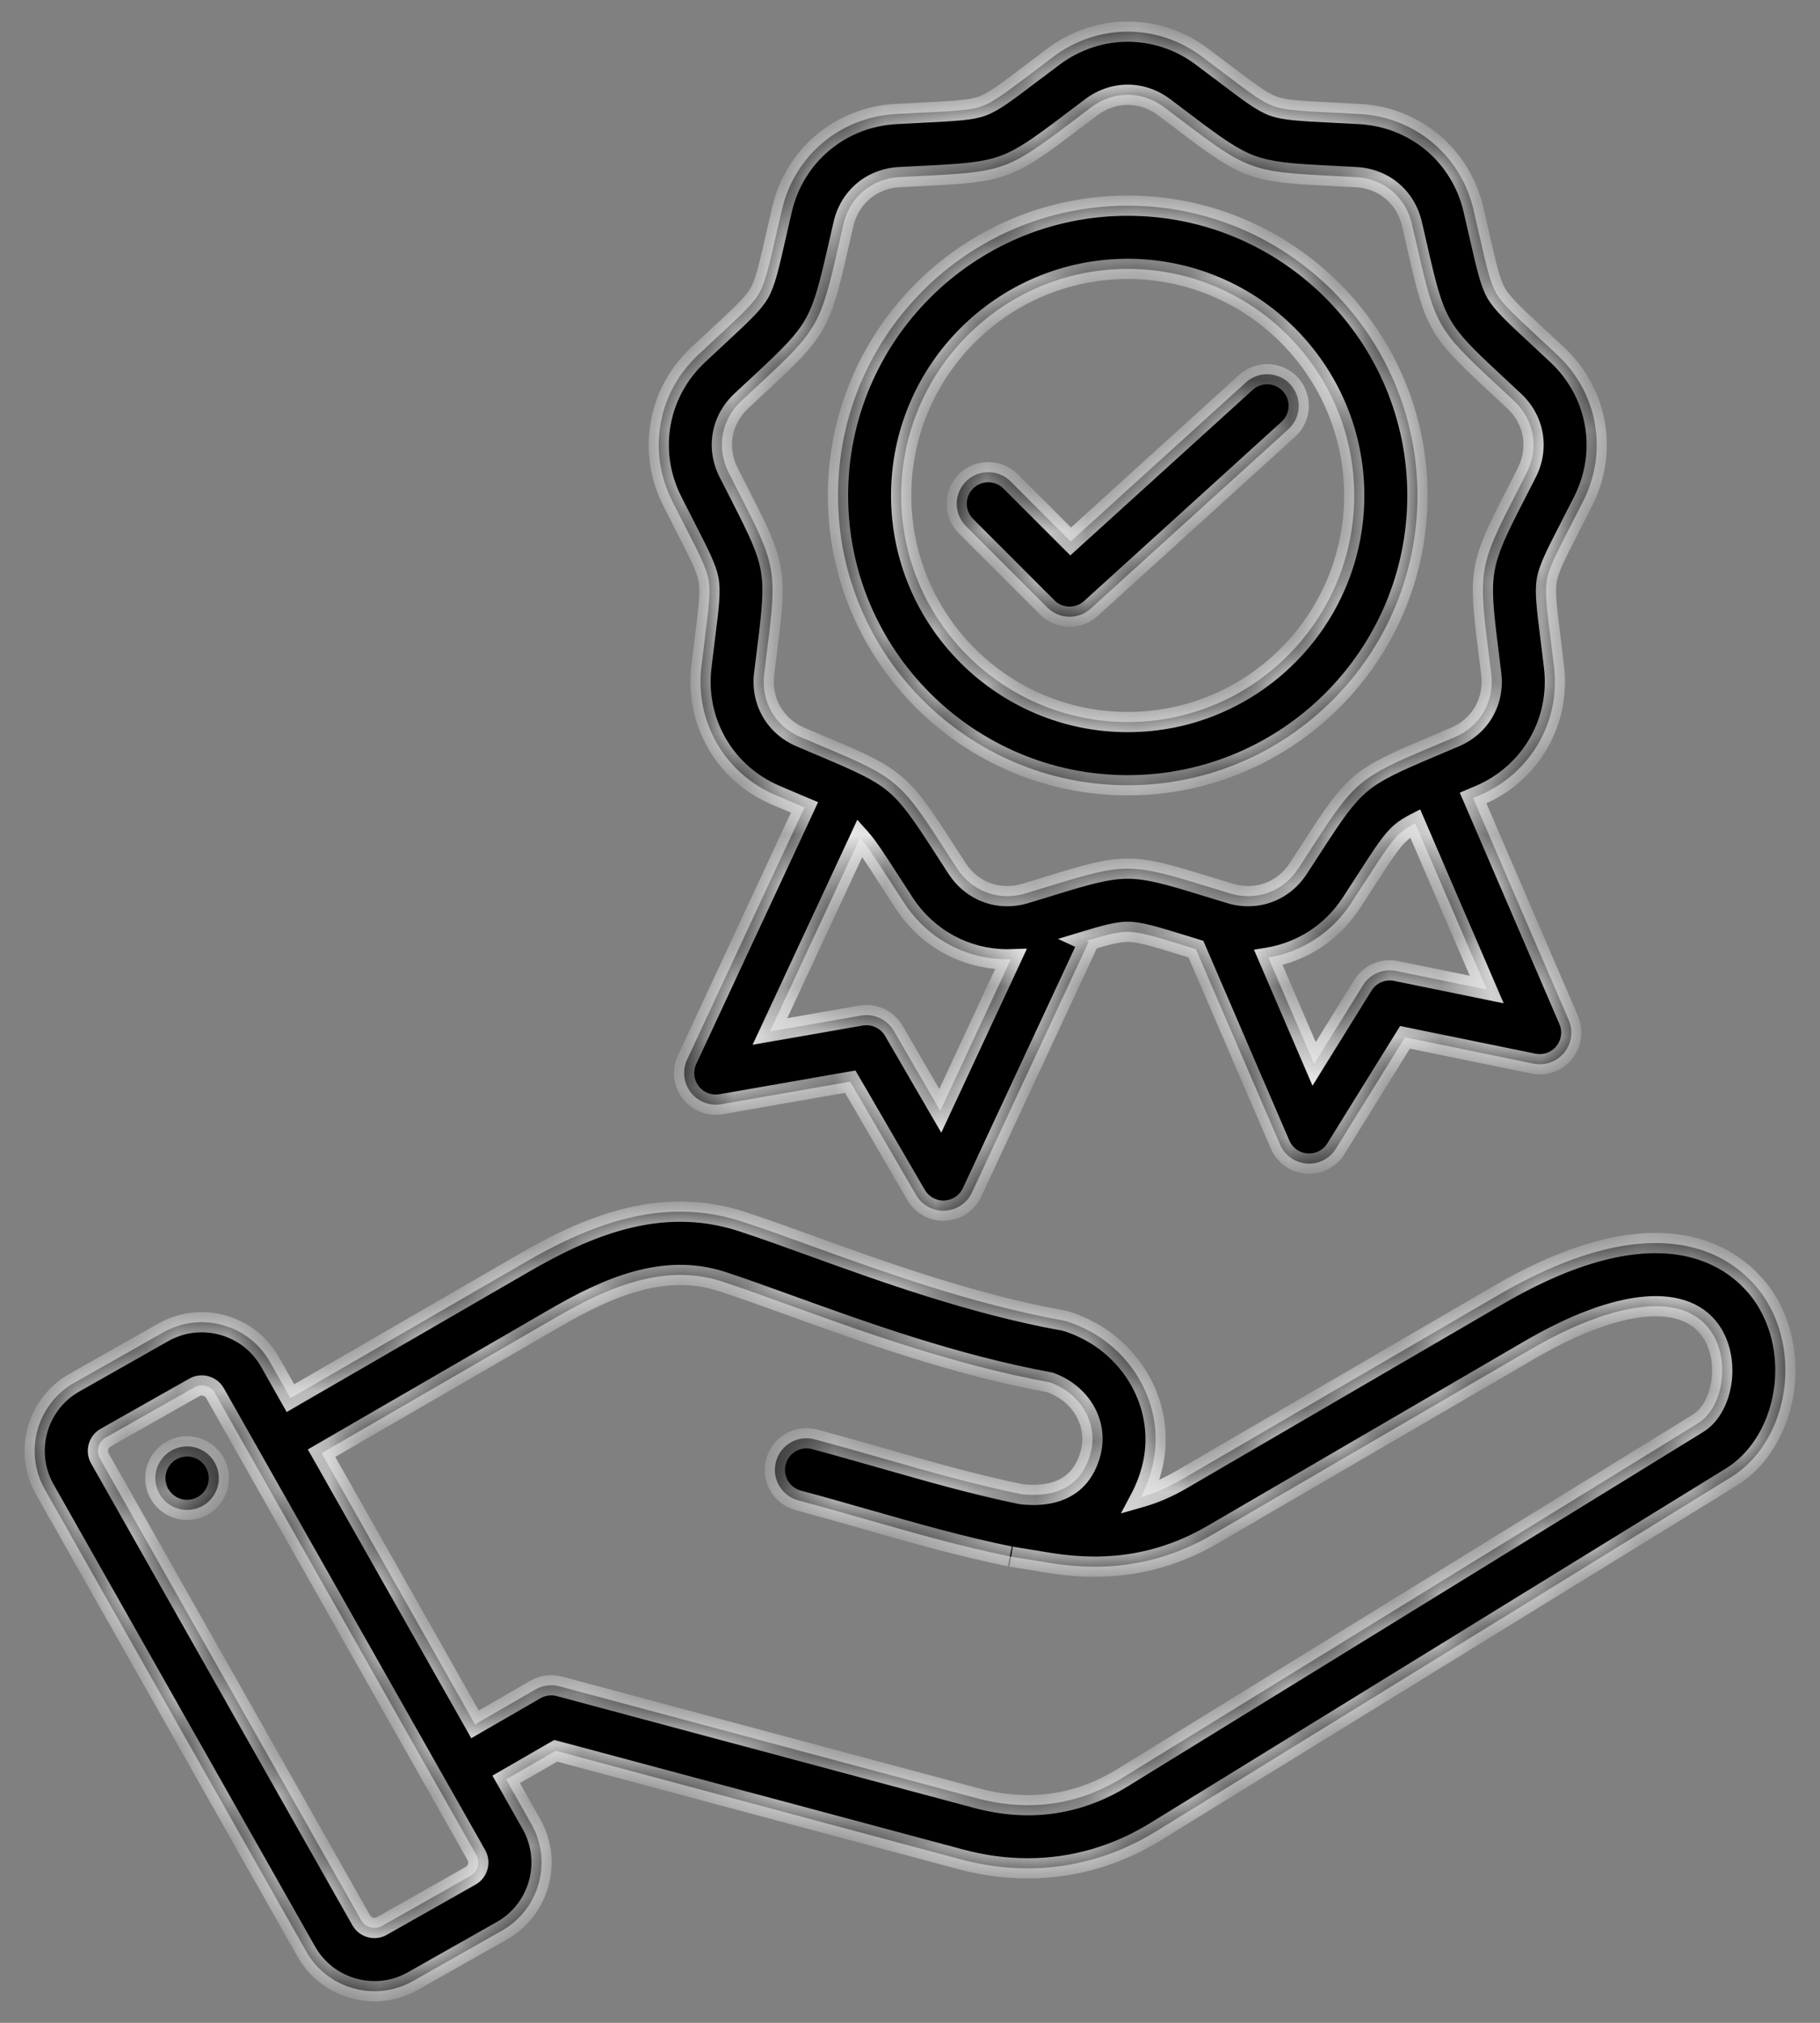 <?xml version="1.0" encoding="UTF-8"?>
<svg xmlns="http://www.w3.org/2000/svg" width="36" height="40" viewBox="0 0 36 40" fill="none"><rect x="0" y="0" width="36" height="40" fill="#808080" stroke="none"/><mask id="path-1-inside-1_2698_2067" fill="white"><path d="M34.953 25.741C34.617 25.179 33.239 23.51 29.628 25.613L23.359 29.264C23.101 29.415 22.838 29.528 22.567 29.605C22.655 29.439 22.727 29.257 22.779 29.06C23.109 27.828 22.378 26.543 21.115 26.134C21.089 26.125 21.061 26.118 21.034 26.113C19.238 25.789 17.462 25.147 16.035 24.632C15.538 24.452 15.069 24.282 14.669 24.153C13.039 23.624 11.57 24.275 10.35 24.982L5.745 27.648L5.34 26.931C5.136 26.572 4.805 26.313 4.405 26.203C4.007 26.092 3.589 26.143 3.23 26.346L1.471 27.342C0.728 27.762 0.466 28.709 0.886 29.451L6.058 38.589C6.261 38.948 6.593 39.207 6.992 39.318C7.13 39.356 7.27 39.375 7.409 39.375C7.673 39.375 7.933 39.307 8.168 39.174L9.927 38.178C10.67 37.758 10.932 36.812 10.511 36.069L10.012 35.186L10.991 34.62L18.994 36.765C19.443 36.885 19.89 36.945 20.329 36.945C21.218 36.945 22.077 36.7 22.862 36.217L34.24 29.211C35.307 28.553 35.647 26.899 34.953 25.741ZM9.311 37.091L7.552 38.086C7.459 38.139 7.37 38.125 7.326 38.113C7.281 38.101 7.198 38.066 7.146 37.974L1.974 28.836C1.894 28.695 1.946 28.509 2.086 28.43L3.845 27.434C3.897 27.405 3.947 27.396 3.989 27.396C4.023 27.396 4.052 27.402 4.072 27.407C4.117 27.42 4.199 27.454 4.252 27.547L9.423 36.684C9.503 36.825 9.451 37.011 9.311 37.091ZM20 30.782L20.78 30.908C21.962 31.097 23.012 30.913 23.988 30.344L30.258 26.693C32.026 25.663 33.38 25.547 33.88 26.383C34.223 26.955 34.074 27.845 33.584 28.146L22.206 35.152C21.321 35.697 20.349 35.834 19.317 35.557L11.065 33.346C10.905 33.303 10.734 33.325 10.591 33.408L9.396 34.098L6.361 28.735L10.976 26.063C12.008 25.466 13.123 24.965 14.284 25.341C14.664 25.465 15.102 25.623 15.61 25.807C17.069 26.335 18.882 26.99 20.766 27.335C21.384 27.553 21.729 28.149 21.572 28.736C21.364 29.51 20.716 29.605 20.199 29.546C19.279 29.357 18.405 29.108 17.479 28.843C17.038 28.717 16.583 28.587 16.114 28.462C15.781 28.372 15.438 28.57 15.349 28.904C15.259 29.237 15.457 29.58 15.791 29.669C16.249 29.792 16.7 29.921 17.136 30.045C18.094 30.319 18.999 30.577 19.975 30.777M4.322 29.139C4.372 29.482 4.135 29.801 3.792 29.851C3.448 29.901 3.129 29.664 3.079 29.321C3.029 28.977 3.267 28.659 3.61 28.608C3.953 28.558 4.272 28.796 4.322 29.139ZM13.541 10.387C13.83 10.951 13.975 11.234 14.017 11.47C14.058 11.705 14.018 12.02 13.94 12.649C13.92 12.807 13.898 12.983 13.874 13.181C13.744 14.27 14.334 15.292 15.342 15.724C15.525 15.802 15.689 15.871 15.835 15.933C15.862 15.944 15.888 15.955 15.913 15.966L13.59 20.955C13.492 21.166 13.519 21.415 13.661 21.599C13.803 21.784 14.035 21.875 14.264 21.835L16.818 21.389L18.12 23.63C18.232 23.823 18.439 23.941 18.66 23.941C18.67 23.941 18.679 23.94 18.689 23.94C18.921 23.93 19.129 23.791 19.227 23.579L21.533 18.626L21.488 18.605C21.882 18.486 22.115 18.426 22.306 18.426C22.545 18.426 22.849 18.52 23.455 18.706C23.518 18.726 23.585 18.747 23.655 18.768L25.32 22.632C25.412 22.846 25.615 22.991 25.847 23.008C25.863 23.009 25.878 23.01 25.894 23.01C26.109 23.01 26.31 22.899 26.425 22.714L27.791 20.512L30.331 21.032C30.559 21.079 30.794 20.995 30.941 20.814C31.088 20.634 31.122 20.386 31.03 20.172L29.138 15.78C29.181 15.762 29.226 15.743 29.271 15.724C30.279 15.292 30.869 14.27 30.739 13.182C30.715 12.984 30.693 12.807 30.673 12.649C30.594 12.021 30.555 11.705 30.596 11.47C30.638 11.235 30.783 10.951 31.072 10.388C31.145 10.246 31.226 10.088 31.316 9.91C31.811 8.931 31.606 7.769 30.806 7.019C30.661 6.883 30.531 6.762 30.414 6.653C29.949 6.222 29.716 6.006 29.596 5.799C29.477 5.592 29.406 5.282 29.265 4.664C29.23 4.509 29.191 4.336 29.145 4.142C28.895 3.074 27.991 2.316 26.896 2.255C26.697 2.244 26.52 2.235 26.361 2.227C25.728 2.196 25.41 2.18 25.186 2.098C24.961 2.016 24.707 1.824 24.203 1.442C24.075 1.345 23.934 1.238 23.774 1.119C22.896 0.461 21.717 0.461 20.839 1.119C20.679 1.238 20.538 1.345 20.411 1.442C19.906 1.824 19.652 2.016 19.428 2.098C19.203 2.18 18.886 2.196 18.253 2.227C18.093 2.235 17.916 2.244 17.717 2.255C16.622 2.316 15.718 3.074 15.468 4.142C15.423 4.336 15.383 4.509 15.348 4.664C15.207 5.282 15.136 5.592 15.017 5.799C14.897 6.006 14.664 6.222 14.2 6.653C14.083 6.762 13.953 6.883 13.807 7.019C13.008 7.769 12.803 8.931 13.297 9.91C13.387 10.088 13.468 10.246 13.541 10.387ZM18.599 21.966L17.68 20.384C17.548 20.158 17.29 20.037 17.032 20.082L15.229 20.397L17.011 16.57C17.159 16.734 17.323 16.988 17.595 17.409C17.681 17.543 17.777 17.692 17.887 17.859C18.35 18.568 19.117 18.97 19.926 18.97C19.949 18.97 19.972 18.968 19.995 18.968L18.599 21.966ZM27.615 19.2C27.359 19.147 27.097 19.26 26.959 19.483L25.994 21.038L25.088 18.935C25.744 18.825 26.34 18.449 26.726 17.859C26.835 17.692 26.931 17.543 27.018 17.409C27.362 16.877 27.534 16.61 27.717 16.456C27.789 16.396 27.877 16.341 27.993 16.281L29.408 19.567L27.615 19.2ZM14.662 7.93C14.806 7.796 14.934 7.677 15.049 7.57C16.159 6.54 16.23 6.418 16.566 4.942C16.601 4.789 16.64 4.618 16.685 4.427C16.809 3.896 17.242 3.533 17.786 3.503C17.983 3.492 18.157 3.483 18.315 3.475C19.826 3.4 19.959 3.352 21.165 2.438C21.291 2.343 21.43 2.237 21.588 2.119C21.806 1.956 22.056 1.874 22.306 1.874C22.557 1.874 22.807 1.956 23.025 2.119C23.183 2.237 23.322 2.343 23.448 2.438C24.654 3.351 24.787 3.4 26.298 3.475C26.456 3.483 26.63 3.492 26.827 3.503C27.371 3.533 27.803 3.896 27.928 4.427C27.973 4.618 28.012 4.789 28.047 4.942C28.383 6.418 28.454 6.54 29.564 7.569C29.679 7.676 29.807 7.796 29.951 7.93C30.348 8.303 30.446 8.859 30.2 9.346C30.111 9.521 30.032 9.677 29.96 9.817C29.269 11.164 29.245 11.303 29.433 12.805C29.453 12.961 29.474 13.134 29.498 13.33C29.562 13.871 29.28 14.36 28.779 14.575C28.598 14.652 28.437 14.72 28.292 14.781C26.897 15.369 26.789 15.46 25.968 16.731C25.883 16.863 25.788 17.01 25.68 17.175C25.381 17.631 24.851 17.824 24.329 17.667C24.141 17.61 23.974 17.558 23.823 17.512C22.378 17.066 22.236 17.066 20.79 17.512C20.639 17.558 20.472 17.61 20.284 17.667C19.762 17.824 19.231 17.631 18.933 17.175C18.825 17.01 18.73 16.863 18.645 16.731C17.824 15.46 17.715 15.369 16.321 14.781C16.176 14.72 16.015 14.652 15.834 14.575C15.332 14.36 15.05 13.871 15.115 13.33C15.139 13.134 15.16 12.961 15.18 12.805C15.368 11.303 15.344 11.164 14.653 9.817C14.581 9.677 14.501 9.521 14.413 9.346C14.167 8.859 14.265 8.303 14.662 7.93ZM22.306 15.528C25.466 15.528 28.037 12.957 28.037 9.798C28.037 6.638 25.466 4.067 22.306 4.067C19.146 4.067 16.576 6.638 16.576 9.798C16.576 12.957 19.146 15.528 22.306 15.528ZM22.306 5.317C24.777 5.317 26.787 7.327 26.787 9.797C26.787 12.268 24.777 14.278 22.306 14.278C19.835 14.278 17.826 12.268 17.826 9.797C17.826 7.327 19.836 5.317 22.306 5.317ZM20.715 12.012L19.107 10.404C18.863 10.16 18.863 9.764 19.107 9.52C19.351 9.276 19.747 9.276 19.991 9.52L21.178 10.707L24.644 7.562C24.899 7.33 25.295 7.349 25.527 7.605C25.759 7.861 25.74 8.256 25.484 8.488L21.577 12.033C21.458 12.142 21.307 12.195 21.157 12.195C20.997 12.195 20.837 12.134 20.715 12.012Z"/></mask><path d="M34.953 25.741C34.617 25.179 33.239 23.51 29.628 25.613L23.359 29.264C23.101 29.415 22.838 29.528 22.567 29.605C22.655 29.439 22.727 29.257 22.779 29.06C23.109 27.828 22.378 26.543 21.115 26.134C21.089 26.125 21.061 26.118 21.034 26.113C19.238 25.789 17.462 25.147 16.035 24.632C15.538 24.452 15.069 24.282 14.669 24.153C13.039 23.624 11.57 24.275 10.35 24.982L5.745 27.648L5.34 26.931C5.136 26.572 4.805 26.313 4.405 26.203C4.007 26.092 3.589 26.143 3.23 26.346L1.471 27.342C0.728 27.762 0.466 28.709 0.886 29.451L6.058 38.589C6.261 38.948 6.593 39.207 6.992 39.318C7.13 39.356 7.27 39.375 7.409 39.375C7.673 39.375 7.933 39.307 8.168 39.174L9.927 38.178C10.67 37.758 10.932 36.812 10.511 36.069L10.012 35.186L10.991 34.62L18.994 36.765C19.443 36.885 19.89 36.945 20.329 36.945C21.218 36.945 22.077 36.7 22.862 36.217L34.24 29.211C35.307 28.553 35.647 26.899 34.953 25.741ZM9.311 37.091L7.552 38.086C7.459 38.139 7.37 38.125 7.326 38.113C7.281 38.101 7.198 38.066 7.146 37.974L1.974 28.836C1.894 28.695 1.946 28.509 2.086 28.43L3.845 27.434C3.897 27.405 3.947 27.396 3.989 27.396C4.023 27.396 4.052 27.402 4.072 27.407C4.117 27.42 4.199 27.454 4.252 27.547L9.423 36.684C9.503 36.825 9.451 37.011 9.311 37.091ZM20 30.782L20.78 30.908C21.962 31.097 23.012 30.913 23.988 30.344L30.258 26.693C32.026 25.663 33.38 25.547 33.88 26.383C34.223 26.955 34.074 27.845 33.584 28.146L22.206 35.152C21.321 35.697 20.349 35.834 19.317 35.557L11.065 33.346C10.905 33.303 10.734 33.325 10.591 33.408L9.396 34.098L6.361 28.735L10.976 26.063C12.008 25.466 13.123 24.965 14.284 25.341C14.664 25.465 15.102 25.623 15.61 25.807C17.069 26.335 18.882 26.99 20.766 27.335C21.384 27.553 21.729 28.149 21.572 28.736C21.364 29.51 20.716 29.605 20.199 29.546C19.279 29.357 18.405 29.108 17.479 28.843C17.038 28.717 16.583 28.587 16.114 28.462C15.781 28.372 15.438 28.57 15.349 28.904C15.259 29.237 15.457 29.58 15.791 29.669C16.249 29.792 16.7 29.921 17.136 30.045C18.094 30.319 18.999 30.577 19.975 30.777M4.322 29.139C4.372 29.482 4.135 29.801 3.792 29.851C3.448 29.901 3.129 29.664 3.079 29.321C3.029 28.977 3.267 28.659 3.61 28.608C3.953 28.558 4.272 28.796 4.322 29.139ZM13.541 10.387C13.83 10.951 13.975 11.234 14.017 11.47C14.058 11.705 14.018 12.02 13.94 12.649C13.92 12.807 13.898 12.983 13.874 13.181C13.744 14.27 14.334 15.292 15.342 15.724C15.525 15.802 15.689 15.871 15.835 15.933C15.862 15.944 15.888 15.955 15.913 15.966L13.59 20.955C13.492 21.166 13.519 21.415 13.661 21.599C13.803 21.784 14.035 21.875 14.264 21.835L16.818 21.389L18.12 23.63C18.232 23.823 18.439 23.941 18.66 23.941C18.67 23.941 18.679 23.94 18.689 23.94C18.921 23.93 19.129 23.791 19.227 23.579L21.533 18.626L21.488 18.605C21.882 18.486 22.115 18.426 22.306 18.426C22.545 18.426 22.849 18.52 23.455 18.706C23.518 18.726 23.585 18.747 23.655 18.768L25.32 22.632C25.412 22.846 25.615 22.991 25.847 23.008C25.863 23.009 25.878 23.01 25.894 23.01C26.109 23.01 26.31 22.899 26.425 22.714L27.791 20.512L30.331 21.032C30.559 21.079 30.794 20.995 30.941 20.814C31.088 20.634 31.122 20.386 31.03 20.172L29.138 15.78C29.181 15.762 29.226 15.743 29.271 15.724C30.279 15.292 30.869 14.27 30.739 13.182C30.715 12.984 30.693 12.807 30.673 12.649C30.594 12.021 30.555 11.705 30.596 11.47C30.638 11.235 30.783 10.951 31.072 10.388C31.145 10.246 31.226 10.088 31.316 9.91C31.811 8.931 31.606 7.769 30.806 7.019C30.661 6.883 30.531 6.762 30.414 6.653C29.949 6.222 29.716 6.006 29.596 5.799C29.477 5.592 29.406 5.282 29.265 4.664C29.23 4.509 29.191 4.336 29.145 4.142C28.895 3.074 27.991 2.316 26.896 2.255C26.697 2.244 26.52 2.235 26.361 2.227C25.728 2.196 25.41 2.18 25.186 2.098C24.961 2.016 24.707 1.824 24.203 1.442C24.075 1.345 23.934 1.238 23.774 1.119C22.896 0.461 21.717 0.461 20.839 1.119C20.679 1.238 20.538 1.345 20.411 1.442C19.906 1.824 19.652 2.016 19.428 2.098C19.203 2.18 18.886 2.196 18.253 2.227C18.093 2.235 17.916 2.244 17.717 2.255C16.622 2.316 15.718 3.074 15.468 4.142C15.423 4.336 15.383 4.509 15.348 4.664C15.207 5.282 15.136 5.592 15.017 5.799C14.897 6.006 14.664 6.222 14.2 6.653C14.083 6.762 13.953 6.883 13.807 7.019C13.008 7.769 12.803 8.931 13.297 9.91C13.387 10.088 13.468 10.246 13.541 10.387ZM18.599 21.966L17.68 20.384C17.548 20.158 17.29 20.037 17.032 20.082L15.229 20.397L17.011 16.57C17.159 16.734 17.323 16.988 17.595 17.409C17.681 17.543 17.777 17.692 17.887 17.859C18.35 18.568 19.117 18.97 19.926 18.97C19.949 18.97 19.972 18.968 19.995 18.968L18.599 21.966ZM27.615 19.2C27.359 19.147 27.097 19.26 26.959 19.483L25.994 21.038L25.088 18.935C25.744 18.825 26.34 18.449 26.726 17.859C26.835 17.692 26.931 17.543 27.018 17.409C27.362 16.877 27.534 16.61 27.717 16.456C27.789 16.396 27.877 16.341 27.993 16.281L29.408 19.567L27.615 19.2ZM14.662 7.93C14.806 7.796 14.934 7.677 15.049 7.57C16.159 6.54 16.23 6.418 16.566 4.942C16.601 4.789 16.64 4.618 16.685 4.427C16.809 3.896 17.242 3.533 17.786 3.503C17.983 3.492 18.157 3.483 18.315 3.475C19.826 3.4 19.959 3.352 21.165 2.438C21.291 2.343 21.43 2.237 21.588 2.119C21.806 1.956 22.056 1.874 22.306 1.874C22.557 1.874 22.807 1.956 23.025 2.119C23.183 2.237 23.322 2.343 23.448 2.438C24.654 3.351 24.787 3.4 26.298 3.475C26.456 3.483 26.63 3.492 26.827 3.503C27.371 3.533 27.803 3.896 27.928 4.427C27.973 4.618 28.012 4.789 28.047 4.942C28.383 6.418 28.454 6.54 29.564 7.569C29.679 7.676 29.807 7.796 29.951 7.93C30.348 8.303 30.446 8.859 30.2 9.346C30.111 9.521 30.032 9.677 29.96 9.817C29.269 11.164 29.245 11.303 29.433 12.805C29.453 12.961 29.474 13.134 29.498 13.33C29.562 13.871 29.28 14.36 28.779 14.575C28.598 14.652 28.437 14.72 28.292 14.781C26.897 15.369 26.789 15.46 25.968 16.731C25.883 16.863 25.788 17.01 25.68 17.175C25.381 17.631 24.851 17.824 24.329 17.667C24.141 17.61 23.974 17.558 23.823 17.512C22.378 17.066 22.236 17.066 20.79 17.512C20.639 17.558 20.472 17.61 20.284 17.667C19.762 17.824 19.231 17.631 18.933 17.175C18.825 17.01 18.73 16.863 18.645 16.731C17.824 15.46 17.715 15.369 16.321 14.781C16.176 14.72 16.015 14.652 15.834 14.575C15.332 14.36 15.05 13.871 15.115 13.33C15.139 13.134 15.16 12.961 15.18 12.805C15.368 11.303 15.344 11.164 14.653 9.817C14.581 9.677 14.501 9.521 14.413 9.346C14.167 8.859 14.265 8.303 14.662 7.93ZM22.306 15.528C25.466 15.528 28.037 12.957 28.037 9.798C28.037 6.638 25.466 4.067 22.306 4.067C19.146 4.067 16.576 6.638 16.576 9.798C16.576 12.957 19.146 15.528 22.306 15.528ZM22.306 5.317C24.777 5.317 26.787 7.327 26.787 9.797C26.787 12.268 24.777 14.278 22.306 14.278C19.835 14.278 17.826 12.268 17.826 9.797C17.826 7.327 19.836 5.317 22.306 5.317ZM20.715 12.012L19.107 10.404C18.863 10.16 18.863 9.764 19.107 9.52C19.351 9.276 19.747 9.276 19.991 9.52L21.178 10.707L24.644 7.562C24.899 7.33 25.295 7.349 25.527 7.605C25.759 7.861 25.74 8.256 25.484 8.488L21.577 12.033C21.458 12.142 21.307 12.195 21.157 12.195C20.997 12.195 20.837 12.134 20.715 12.012Z" fill="black"/><path d="M34.953 25.741L34.781 25.843L34.781 25.843L34.953 25.741ZM29.628 25.613L29.528 25.44L29.528 25.44L29.628 25.613ZM23.359 29.264L23.46 29.437L23.46 29.437L23.359 29.264ZM22.567 29.605L22.391 29.512L22.172 29.926L22.622 29.798L22.567 29.605ZM22.779 29.06L22.586 29.008L22.586 29.008L22.779 29.06ZM21.115 26.134L21.054 26.324L21.054 26.324L21.115 26.134ZM21.034 26.113L20.998 26.31L20.998 26.31L21.034 26.113ZM16.035 24.632L15.967 24.82L15.967 24.82L16.035 24.632ZM14.669 24.153L14.607 24.343L14.607 24.343L14.669 24.153ZM10.35 24.982L10.45 25.155L10.45 25.155L10.35 24.982ZM5.745 27.648L5.571 27.746L5.671 27.922L5.845 27.821L5.745 27.648ZM5.34 26.931L5.514 26.832L5.514 26.832L5.34 26.931ZM4.405 26.203L4.352 26.395L4.352 26.395L4.405 26.203ZM3.23 26.346L3.131 26.172L3.131 26.172L3.23 26.346ZM1.471 27.342L1.372 27.168L1.372 27.168L1.471 27.342ZM0.886 29.451L0.712 29.55L0.712 29.55L0.886 29.451ZM6.058 38.589L5.884 38.688L5.884 38.688L6.058 38.589ZM6.992 39.318L7.045 39.125L7.045 39.125L6.992 39.318ZM8.168 39.174L8.266 39.348L8.266 39.348L8.168 39.174ZM9.927 38.178L10.025 38.353L10.025 38.353L9.927 38.178ZM10.511 36.069L10.337 36.167L10.337 36.167L10.511 36.069ZM10.012 35.186L9.912 35.013L9.74 35.112L9.838 35.284L10.012 35.186ZM10.991 34.62L11.043 34.427L10.963 34.406L10.892 34.447L10.991 34.62ZM18.994 36.765L19.046 36.571L19.046 36.571L18.994 36.765ZM20.329 36.945L20.329 36.745L20.329 36.745L20.329 36.945ZM22.862 36.217L22.967 36.387L22.967 36.387L22.862 36.217ZM34.24 29.211L34.345 29.381L34.345 29.381L34.24 29.211ZM9.311 37.091L9.212 36.917L9.212 36.917L9.311 37.091ZM7.552 38.086L7.453 37.912L7.453 37.912L7.552 38.086ZM7.326 38.113L7.272 38.306L7.273 38.306L7.326 38.113ZM7.146 37.974L7.32 37.875L7.32 37.875L7.146 37.974ZM1.974 28.836L2.148 28.737L2.148 28.737L1.974 28.836ZM2.086 28.43L2.185 28.604L2.185 28.604L2.086 28.43ZM3.845 27.434L3.944 27.608L3.944 27.608L3.845 27.434ZM4.072 27.407L4.018 27.6L4.018 27.6L4.072 27.407ZM4.252 27.547L4.426 27.448L4.426 27.448L4.252 27.547ZM9.423 36.684L9.598 36.586L9.598 36.586L9.423 36.684ZM20.78 30.908L20.748 31.106L20.748 31.106L20.78 30.908ZM23.988 30.344L24.089 30.517L24.089 30.517L23.988 30.344ZM30.258 26.693L30.358 26.866L30.358 26.866L30.258 26.693ZM33.88 26.383L34.052 26.28L34.052 26.28L33.88 26.383ZM33.584 28.146L33.479 27.976L33.479 27.976L33.584 28.146ZM22.206 35.152L22.311 35.322L22.311 35.322L22.206 35.152ZM19.317 35.557L19.369 35.364L19.369 35.364L19.317 35.557ZM11.065 33.346L11.117 33.153L11.116 33.153L11.065 33.346ZM10.591 33.408L10.491 33.235L10.491 33.235L10.591 33.408ZM9.396 34.098L9.222 34.196L9.321 34.372L9.496 34.271L9.396 34.098ZM6.361 28.735L6.261 28.562L6.089 28.662L6.187 28.834L6.361 28.735ZM10.976 26.063L10.876 25.89L10.876 25.89L10.976 26.063ZM14.284 25.341L14.222 25.532L14.222 25.532L14.284 25.341ZM15.61 25.807L15.678 25.619L15.678 25.619L15.61 25.807ZM20.766 27.335L20.833 27.146L20.818 27.141L20.802 27.138L20.766 27.335ZM21.572 28.736L21.378 28.685L21.378 28.685L21.572 28.736ZM20.199 29.546L20.158 29.742L20.167 29.744L20.176 29.745L20.199 29.546ZM17.479 28.843L17.534 28.651L17.534 28.651L17.479 28.843ZM16.114 28.462L16.166 28.268L16.166 28.268L16.114 28.462ZM15.349 28.904L15.156 28.852L15.156 28.852L15.349 28.904ZM15.791 29.669L15.739 29.862L15.739 29.862L15.791 29.669ZM17.136 30.045L17.191 29.853L17.191 29.853L17.136 30.045ZM3.792 29.851L3.763 29.653L3.763 29.653L3.792 29.851ZM3.079 29.321L3.277 29.292L3.277 29.292L3.079 29.321ZM3.61 28.608L3.639 28.806L3.639 28.806L3.61 28.608ZM13.541 10.387L13.719 10.296L13.719 10.296L13.541 10.387ZM14.017 11.47L13.82 11.504L13.82 11.504L14.017 11.47ZM13.94 12.649L14.138 12.674L14.138 12.674L13.94 12.649ZM13.874 13.181L13.675 13.158L13.675 13.158L13.874 13.181ZM15.342 15.724L15.421 15.54L15.421 15.54L15.342 15.724ZM15.835 15.933L15.758 16.117L15.758 16.117L15.835 15.933ZM15.913 15.966L16.095 16.05L16.182 15.862L15.991 15.782L15.913 15.966ZM13.59 20.955L13.409 20.871L13.409 20.871L13.59 20.955ZM13.661 21.599L13.502 21.721L13.502 21.721L13.661 21.599ZM14.264 21.835L14.23 21.638L14.23 21.638L14.264 21.835ZM16.818 21.389L16.991 21.288L16.921 21.168L16.783 21.192L16.818 21.389ZM18.12 23.63L17.947 23.73L17.947 23.73L18.12 23.63ZM18.689 23.94L18.697 24.14L18.698 24.14L18.689 23.94ZM19.227 23.579L19.408 23.664L19.408 23.664L19.227 23.579ZM21.533 18.626L21.714 18.711L21.799 18.529L21.617 18.445L21.533 18.626ZM21.488 18.605L21.43 18.414L20.928 18.566L21.403 18.787L21.488 18.605ZM23.455 18.706L23.514 18.515L23.514 18.515L23.455 18.706ZM23.655 18.768L23.839 18.689L23.802 18.604L23.714 18.577L23.655 18.768ZM25.32 22.632L25.136 22.711L25.136 22.711L25.32 22.632ZM25.847 23.008L25.862 22.808L25.862 22.808L25.847 23.008ZM26.425 22.714L26.255 22.609L26.255 22.609L26.425 22.714ZM27.791 20.512L27.831 20.316L27.695 20.288L27.621 20.406L27.791 20.512ZM30.331 21.032L30.29 21.228L30.29 21.228L30.331 21.032ZM30.941 20.814L30.785 20.688L30.785 20.688L30.941 20.814ZM31.03 20.172L31.214 20.093L31.214 20.093L31.03 20.172ZM29.138 15.78L29.06 15.596L28.875 15.675L28.955 15.86L29.138 15.78ZM29.271 15.724L29.192 15.54L29.192 15.54L29.271 15.724ZM30.739 13.182L30.937 13.158L30.937 13.158L30.739 13.182ZM30.673 12.649L30.872 12.624L30.872 12.624L30.673 12.649ZM30.596 11.47L30.399 11.435L30.399 11.435L30.596 11.47ZM31.072 10.388L31.25 10.479L31.25 10.479L31.072 10.388ZM31.316 9.91L31.494 10L31.494 10L31.316 9.91ZM30.806 7.019L30.669 7.165L30.669 7.165L30.806 7.019ZM30.414 6.653L30.278 6.8L30.278 6.8L30.414 6.653ZM29.596 5.799L29.77 5.699L29.77 5.699L29.596 5.799ZM29.265 4.664L29.46 4.62L29.46 4.62L29.265 4.664ZM29.145 4.142L28.95 4.187L28.95 4.187L29.145 4.142ZM26.896 2.255L26.885 2.455L26.885 2.455L26.896 2.255ZM26.361 2.227L26.371 2.027L26.371 2.027L26.361 2.227ZM24.203 1.442L24.323 1.282L24.323 1.282L24.203 1.442ZM23.774 1.119L23.894 0.959L23.894 0.959L23.774 1.119ZM20.839 1.119L20.719 0.959L20.719 0.959L20.839 1.119ZM20.411 1.442L20.29 1.282L20.29 1.282L20.411 1.442ZM18.253 2.227L18.243 2.027L18.242 2.027L18.253 2.227ZM17.717 2.255L17.728 2.455L17.728 2.455L17.717 2.255ZM15.468 4.142L15.274 4.096L15.274 4.096L15.468 4.142ZM15.348 4.664L15.153 4.62L15.153 4.62L15.348 4.664ZM15.017 5.799L14.843 5.699L14.843 5.699L15.017 5.799ZM14.2 6.653L14.335 6.8L14.335 6.8L14.2 6.653ZM13.807 7.019L13.67 6.873L13.67 6.873L13.807 7.019ZM13.297 9.91L13.476 9.82L13.476 9.82L13.297 9.91ZM18.599 21.966L18.426 22.067L18.619 22.398L18.781 22.051L18.599 21.966ZM17.68 20.384L17.853 20.283L17.853 20.283L17.68 20.384ZM17.032 20.082L16.997 19.885L16.997 19.885L17.032 20.082ZM15.229 20.397L15.048 20.313L14.886 20.66L15.263 20.594L15.229 20.397ZM17.011 16.57L17.16 16.436L16.957 16.21L16.83 16.485L17.011 16.57ZM17.595 17.409L17.763 17.301L17.763 17.301L17.595 17.409ZM17.887 17.859L17.719 17.969L17.719 17.969L17.887 17.859ZM19.995 18.968L20.177 19.052L20.313 18.759L19.99 18.768L19.995 18.968ZM27.615 19.2L27.655 19.004L27.655 19.004L27.615 19.2ZM26.959 19.483L27.129 19.588L27.129 19.588L26.959 19.483ZM25.994 21.038L25.81 21.117L25.962 21.469L26.164 21.143L25.994 21.038ZM25.088 18.935L25.055 18.738L24.804 18.78L24.905 19.014L25.088 18.935ZM26.726 17.859L26.559 17.75L26.559 17.75L26.726 17.859ZM27.018 17.409L26.85 17.301L26.85 17.301L27.018 17.409ZM27.717 16.456L27.846 16.609L27.846 16.609L27.717 16.456ZM27.993 16.281L28.177 16.202L28.092 16.005L27.901 16.103L27.993 16.281ZM29.408 19.567L29.368 19.763L29.743 19.84L29.592 19.488L29.408 19.567ZM14.662 7.93L14.525 7.784L14.525 7.784L14.662 7.93ZM15.049 7.57L15.185 7.716L15.185 7.716L15.049 7.57ZM16.566 4.942L16.371 4.898L16.371 4.898L16.566 4.942ZM16.685 4.427L16.88 4.472L16.88 4.472L16.685 4.427ZM17.786 3.503L17.797 3.702L17.797 3.702L17.786 3.503ZM18.315 3.475L18.305 3.276L18.305 3.276L18.315 3.475ZM21.165 2.438L21.286 2.597L21.286 2.597L21.165 2.438ZM21.588 2.119L21.708 2.279L21.708 2.279L21.588 2.119ZM23.025 2.119L22.905 2.279L22.905 2.279L23.025 2.119ZM23.448 2.438L23.327 2.597L23.327 2.597L23.448 2.438ZM26.298 3.475L26.288 3.675L26.288 3.675L26.298 3.475ZM26.827 3.503L26.816 3.702L26.816 3.702L26.827 3.503ZM27.928 4.427L28.123 4.381L28.123 4.381L27.928 4.427ZM28.047 4.942L28.242 4.898L28.242 4.898L28.047 4.942ZM29.564 7.569L29.427 7.716L29.427 7.716L29.564 7.569ZM29.951 7.93L30.087 7.784L30.087 7.784L29.951 7.93ZM30.2 9.346L30.022 9.255L30.022 9.255L30.2 9.346ZM29.96 9.817L30.138 9.908L30.138 9.908L29.96 9.817ZM29.433 12.805L29.631 12.78L29.631 12.78L29.433 12.805ZM29.498 13.33L29.299 13.354L29.299 13.354L29.498 13.33ZM28.779 14.575L28.7 14.391L28.7 14.391L28.779 14.575ZM28.292 14.781L28.214 14.597L28.214 14.597L28.292 14.781ZM25.968 16.731L25.8 16.623L25.8 16.623L25.968 16.731ZM25.68 17.175L25.512 17.066L25.512 17.066L25.68 17.175ZM24.329 17.667L24.271 17.858L24.271 17.858L24.329 17.667ZM23.823 17.512L23.882 17.321L23.882 17.321L23.823 17.512ZM20.79 17.512L20.73 17.321L20.73 17.321L20.79 17.512ZM20.284 17.667L20.341 17.858L20.341 17.858L20.284 17.667ZM18.933 17.175L19.1 17.066L19.1 17.066L18.933 17.175ZM18.645 16.731L18.477 16.84L18.477 16.84L18.645 16.731ZM16.321 14.781L16.243 14.965L16.243 14.965L16.321 14.781ZM15.834 14.575L15.913 14.391L15.912 14.391L15.834 14.575ZM15.115 13.33L14.916 13.306L14.916 13.306L15.115 13.33ZM15.18 12.805L15.378 12.829L15.378 12.829L15.18 12.805ZM14.653 9.817L14.475 9.908L14.475 9.908L14.653 9.817ZM14.413 9.346L14.591 9.255L14.591 9.255L14.413 9.346ZM20.715 12.012L20.574 12.154L20.574 12.154L20.715 12.012ZM19.107 10.404L19.248 10.262L19.248 10.262L19.107 10.404ZM19.991 9.52L19.849 9.661L19.849 9.661L19.991 9.52ZM21.178 10.707L21.037 10.849L21.171 10.983L21.312 10.855L21.178 10.707ZM24.644 7.562L24.778 7.71L24.778 7.71L24.644 7.562ZM25.527 7.605L25.675 7.47L25.675 7.47L25.527 7.605ZM25.484 8.488L25.349 8.34L25.349 8.34L25.484 8.488ZM21.577 12.033L21.712 12.181L21.712 12.181L21.577 12.033ZM21.157 12.195L21.157 12.395H21.157V12.195ZM35.124 25.638C34.941 25.331 34.476 24.727 33.57 24.484C32.663 24.241 31.361 24.372 29.528 25.44L29.729 25.785C31.506 24.75 32.698 24.665 33.467 24.871C34.237 25.077 34.629 25.588 34.781 25.843L35.124 25.638ZM29.528 25.44L23.258 29.091L23.46 29.437L29.729 25.785L29.528 25.44ZM23.258 29.091C23.013 29.234 22.766 29.341 22.513 29.413L22.622 29.798C22.91 29.716 23.188 29.595 23.46 29.437L23.258 29.091ZM22.744 29.699C22.84 29.518 22.916 29.322 22.972 29.112L22.586 29.008C22.537 29.191 22.471 29.359 22.391 29.512L22.744 29.699ZM22.972 29.112C23.332 27.771 22.534 26.384 21.177 25.944L21.054 26.324C22.222 26.703 22.887 27.886 22.586 29.008L22.972 29.112ZM21.177 25.944C21.142 25.932 21.106 25.923 21.069 25.916L20.998 26.31C21.017 26.314 21.035 26.318 21.054 26.324L21.177 25.944ZM21.069 25.916C19.292 25.596 17.532 24.96 16.103 24.444L15.967 24.82C17.392 25.335 19.183 25.983 20.998 26.31L21.069 25.916ZM16.103 24.444C15.607 24.264 15.134 24.093 14.731 23.962L14.607 24.343C15.003 24.471 15.469 24.64 15.967 24.82L16.103 24.444ZM14.731 23.962C13.013 23.405 11.477 24.098 10.249 24.809L10.45 25.155C11.664 24.452 13.064 23.842 14.607 24.343L14.731 23.962ZM10.249 24.809L5.645 27.474L5.845 27.821L10.45 25.155L10.249 24.809ZM5.919 27.549L5.514 26.832L5.166 27.029L5.571 27.746L5.919 27.549ZM5.514 26.832C5.284 26.427 4.909 26.134 4.459 26.01L4.352 26.395C4.7 26.492 4.989 26.717 5.166 27.029L5.514 26.832ZM4.459 26.01C4.009 25.885 3.537 25.943 3.131 26.172L3.328 26.52C3.641 26.343 4.004 26.299 4.352 26.395L4.459 26.01ZM3.131 26.172L1.372 27.168L1.569 27.516L3.328 26.52L3.131 26.172ZM1.372 27.168C0.533 27.642 0.237 28.711 0.712 29.55L1.06 29.353C0.694 28.706 0.923 27.882 1.569 27.516L1.372 27.168ZM0.712 29.55L5.884 38.688L6.232 38.491L1.06 29.353L0.712 29.55ZM5.884 38.688C6.113 39.093 6.488 39.386 6.938 39.51L7.045 39.125C6.697 39.028 6.409 38.803 6.232 38.491L5.884 38.688ZM6.938 39.51C7.094 39.553 7.252 39.575 7.409 39.575V39.175C7.288 39.175 7.166 39.158 7.045 39.125L6.938 39.51ZM7.409 39.575C7.707 39.575 8.001 39.498 8.266 39.348L8.069 39C7.864 39.116 7.638 39.175 7.409 39.175V39.575ZM8.266 39.348L10.025 38.353L9.828 38.005L8.069 39L8.266 39.348ZM10.025 38.353C10.864 37.878 11.16 36.809 10.685 35.97L10.337 36.167C10.703 36.814 10.475 37.638 9.828 38.005L10.025 38.353ZM10.685 35.97L10.186 35.087L9.838 35.284L10.337 36.167L10.685 35.97ZM10.112 35.359L11.091 34.794L10.892 34.447L9.912 35.013L10.112 35.359ZM10.94 34.813L18.942 36.958L19.046 36.571L11.043 34.427L10.94 34.813ZM18.942 36.958C19.407 37.083 19.872 37.145 20.329 37.145L20.329 36.745C19.908 36.745 19.479 36.688 19.046 36.571L18.942 36.958ZM20.329 37.145C21.256 37.145 22.151 36.889 22.967 36.387L22.757 36.046C22.003 36.511 21.18 36.745 20.329 36.745V37.145ZM22.967 36.387L34.345 29.381L34.135 29.04L22.757 36.046L22.967 36.387ZM34.345 29.381C34.934 29.018 35.312 28.387 35.453 27.704C35.593 27.02 35.5 26.265 35.124 25.638L34.781 25.843C35.1 26.375 35.184 27.026 35.061 27.623C34.938 28.221 34.612 28.746 34.135 29.04L34.345 29.381ZM9.212 36.917L7.453 37.912L7.65 38.26L9.409 37.265L9.212 36.917ZM7.453 37.912C7.425 37.928 7.397 37.925 7.379 37.92L7.273 38.306C7.344 38.326 7.494 38.349 7.65 38.26L7.453 37.912ZM7.379 37.92C7.361 37.915 7.336 37.903 7.32 37.875L6.971 38.072C7.06 38.228 7.2 38.286 7.272 38.306L7.379 37.92ZM7.32 37.875L2.148 28.737L1.8 28.934L6.971 38.072L7.32 37.875ZM2.148 28.737C2.123 28.693 2.141 28.629 2.185 28.604L1.988 28.255C1.751 28.389 1.666 28.698 1.8 28.934L2.148 28.737ZM2.185 28.604L3.944 27.608L3.747 27.26L1.988 28.255L2.185 28.604ZM3.944 27.608C3.96 27.599 3.976 27.596 3.989 27.596V27.196C3.919 27.196 3.833 27.211 3.747 27.26L3.944 27.608ZM3.989 27.596C4.001 27.596 4.012 27.598 4.018 27.6L4.125 27.215C4.092 27.205 4.045 27.196 3.989 27.196V27.596ZM4.018 27.6C4.036 27.605 4.062 27.617 4.078 27.645L4.426 27.448C4.337 27.292 4.197 27.234 4.125 27.215L4.018 27.6ZM4.078 27.645L9.249 36.783L9.598 36.586L4.426 27.448L4.078 27.645ZM9.249 36.783C9.275 36.828 9.257 36.892 9.212 36.917L9.409 37.265C9.646 37.131 9.732 36.823 9.598 36.586L9.249 36.783ZM19.968 30.979L20.748 31.106L20.812 30.711L20.032 30.584L19.968 30.979ZM20.748 31.106C21.973 31.302 23.07 31.11 24.089 30.517L23.887 30.172C22.953 30.715 21.951 30.893 20.811 30.711L20.748 31.106ZM24.089 30.517L30.358 26.866L30.157 26.52L23.887 30.172L24.089 30.517ZM30.358 26.866C31.23 26.358 31.981 26.087 32.561 26.037C33.138 25.988 33.511 26.156 33.709 26.485L34.052 26.28C33.749 25.774 33.195 25.582 32.527 25.639C31.863 25.696 31.053 25.998 30.157 26.52L30.358 26.866ZM33.709 26.485C33.852 26.724 33.897 27.039 33.847 27.333C33.797 27.63 33.659 27.866 33.479 27.976L33.689 28.317C33.999 28.126 34.18 27.766 34.242 27.399C34.304 27.029 34.252 26.614 34.052 26.28L33.709 26.485ZM33.479 27.976L22.102 34.982L22.311 35.322L33.689 28.317L33.479 27.976ZM22.102 34.982C21.264 35.497 20.349 35.627 19.369 35.364L19.266 35.75C20.349 36.041 21.378 35.897 22.311 35.322L22.102 34.982ZM19.369 35.364L11.117 33.153L11.013 33.539L19.266 35.75L19.369 35.364ZM11.116 33.153C10.905 33.096 10.68 33.126 10.491 33.235L10.69 33.582C10.788 33.525 10.904 33.51 11.013 33.539L11.116 33.153ZM10.491 33.235L9.296 33.925L9.496 34.271L10.691 33.581L10.491 33.235ZM9.57 33.999L6.535 28.637L6.187 28.834L9.222 34.196L9.57 33.999ZM6.461 28.908L11.076 26.236L10.876 25.89L6.261 28.562L6.461 28.908ZM11.076 26.236C12.108 25.639 13.152 25.185 14.222 25.532L14.345 25.151C13.093 24.745 11.908 25.293 10.876 25.89L11.076 26.236ZM14.222 25.532C14.598 25.654 15.033 25.811 15.542 25.995L15.678 25.619C15.171 25.436 14.729 25.276 14.345 25.151L14.222 25.532ZM15.542 25.995C16.999 26.522 18.827 27.183 20.73 27.532L20.802 27.138C18.937 26.797 17.139 26.147 15.678 25.619L15.542 25.995ZM20.699 27.523C21.232 27.712 21.505 28.212 21.378 28.685L21.765 28.788C21.953 28.087 21.535 27.395 20.833 27.146L20.699 27.523ZM21.378 28.685C21.29 29.015 21.115 29.183 20.92 29.271C20.713 29.363 20.463 29.375 20.221 29.348L20.176 29.745C20.452 29.777 20.784 29.77 21.083 29.636C21.393 29.497 21.646 29.231 21.765 28.788L21.378 28.685ZM20.239 29.351C19.328 29.163 18.461 28.916 17.534 28.651L17.424 29.035C18.349 29.299 19.231 29.551 20.158 29.742L20.239 29.351ZM17.534 28.651C17.093 28.525 16.636 28.395 16.166 28.268L16.062 28.655C16.529 28.78 16.983 28.91 17.424 29.035L17.534 28.651ZM16.166 28.268C15.726 28.151 15.274 28.412 15.156 28.852L15.542 28.955C15.603 28.729 15.836 28.594 16.063 28.655L16.166 28.268ZM15.156 28.852C15.038 29.292 15.299 29.744 15.739 29.862L15.842 29.476C15.616 29.415 15.481 29.182 15.542 28.955L15.156 28.852ZM15.739 29.862C16.196 29.985 16.645 30.113 17.081 30.237L17.191 29.853C16.755 29.728 16.303 29.599 15.842 29.476L15.739 29.862ZM17.081 30.237C18.038 30.511 18.95 30.771 19.935 30.973L20.015 30.581C19.048 30.383 18.15 30.127 17.191 29.853L17.081 30.237ZM4.124 29.168C4.158 29.402 3.997 29.619 3.763 29.653L3.82 30.049C4.273 29.983 4.586 29.563 4.52 29.11L4.124 29.168ZM3.763 29.653C3.529 29.688 3.311 29.526 3.277 29.292L2.881 29.35C2.947 29.802 3.368 30.115 3.82 30.049L3.763 29.653ZM3.277 29.292C3.243 29.058 3.405 28.84 3.639 28.806L3.581 28.41C3.128 28.477 2.815 28.897 2.881 29.35L3.277 29.292ZM3.639 28.806C3.873 28.772 4.09 28.934 4.124 29.168L4.52 29.11C4.454 28.658 4.033 28.344 3.581 28.41L3.639 28.806ZM13.363 10.479C13.508 10.762 13.614 10.969 13.689 11.134C13.765 11.3 13.803 11.411 13.82 11.504L14.213 11.435C14.188 11.292 14.134 11.145 14.054 10.969C13.973 10.793 13.862 10.576 13.719 10.296L13.363 10.479ZM13.82 11.504C13.836 11.597 13.838 11.715 13.824 11.896C13.81 12.077 13.781 12.308 13.741 12.624L14.138 12.674C14.177 12.361 14.208 12.12 14.223 11.927C14.238 11.735 14.239 11.577 14.213 11.435L13.82 11.504ZM13.741 12.624C13.721 12.782 13.699 12.959 13.675 13.158L14.073 13.205C14.096 13.008 14.118 12.832 14.138 12.674L13.741 12.624ZM13.675 13.158C13.535 14.335 14.173 15.441 15.263 15.908L15.421 15.54C14.494 15.143 13.953 14.206 14.073 13.205L13.675 13.158ZM15.263 15.908C15.447 15.986 15.611 16.055 15.758 16.117L15.913 15.749C15.766 15.687 15.603 15.618 15.421 15.54L15.263 15.908ZM15.758 16.117C15.784 16.129 15.81 16.139 15.835 16.15L15.991 15.782C15.966 15.771 15.94 15.76 15.913 15.749L15.758 16.117ZM15.732 15.882L13.409 20.871L13.772 21.04L16.095 16.05L15.732 15.882ZM13.409 20.871C13.279 21.149 13.315 21.477 13.502 21.721L13.82 21.478C13.723 21.352 13.705 21.183 13.772 21.04L13.409 20.871ZM13.502 21.721C13.689 21.965 13.996 22.085 14.299 22.032L14.23 21.638C14.074 21.665 13.916 21.603 13.819 21.478L13.502 21.721ZM14.299 22.032L16.852 21.586L16.783 21.192L14.23 21.638L14.299 22.032ZM16.645 21.489L17.947 23.73L18.293 23.529L16.991 21.288L16.645 21.489ZM17.947 23.73C18.095 23.985 18.367 24.141 18.66 24.141V23.741C18.509 23.741 18.369 23.66 18.293 23.529L17.947 23.73ZM18.66 24.141C18.673 24.141 18.685 24.14 18.697 24.14L18.68 23.74C18.673 23.741 18.666 23.741 18.66 23.741V24.141ZM18.698 24.14C19.005 24.126 19.279 23.942 19.408 23.664L19.046 23.495C18.979 23.639 18.838 23.733 18.68 23.74L18.698 24.14ZM19.408 23.664L21.714 18.711L21.352 18.542L19.046 23.495L19.408 23.664ZM21.617 18.445L21.572 18.424L21.403 18.787L21.449 18.808L21.617 18.445ZM21.545 18.797C21.947 18.675 22.15 18.626 22.306 18.626V18.226C22.08 18.226 21.818 18.296 21.43 18.414L21.545 18.797ZM22.306 18.626C22.401 18.626 22.517 18.644 22.693 18.69C22.869 18.735 23.091 18.803 23.396 18.898L23.514 18.515C23.213 18.422 22.98 18.351 22.793 18.302C22.606 18.254 22.451 18.226 22.306 18.226V18.626ZM23.396 18.898C23.459 18.917 23.527 18.938 23.596 18.959L23.714 18.577C23.644 18.555 23.577 18.535 23.514 18.515L23.396 18.898ZM23.472 18.847L25.136 22.711L25.503 22.553L23.839 18.689L23.472 18.847ZM25.136 22.711C25.257 22.993 25.526 23.185 25.832 23.207L25.862 22.808C25.704 22.797 25.566 22.698 25.503 22.553L25.136 22.711ZM25.832 23.207C25.853 23.209 25.873 23.21 25.894 23.21V22.81C25.883 22.81 25.872 22.809 25.862 22.808L25.832 23.207ZM25.894 23.21C26.177 23.21 26.443 23.063 26.595 22.82L26.255 22.609C26.177 22.734 26.04 22.81 25.894 22.81V23.21ZM26.595 22.82L27.961 20.617L27.621 20.406L26.255 22.609L26.595 22.82ZM27.751 20.708L30.29 21.228L30.371 20.836L27.831 20.316L27.751 20.708ZM30.29 21.228C30.591 21.29 30.902 21.179 31.096 20.94L30.785 20.688C30.686 20.811 30.526 20.868 30.371 20.836L30.29 21.228ZM31.096 20.94C31.29 20.702 31.335 20.375 31.214 20.093L30.846 20.251C30.909 20.397 30.886 20.565 30.785 20.688L31.096 20.94ZM31.214 20.093L29.322 15.701L28.955 15.86L30.846 20.252L31.214 20.093ZM29.217 15.965C29.26 15.946 29.304 15.927 29.35 15.908L29.192 15.54C29.147 15.559 29.103 15.578 29.06 15.596L29.217 15.965ZM29.35 15.908C30.439 15.441 31.078 14.335 30.937 13.158L30.54 13.205C30.66 14.206 30.119 15.143 29.192 15.54L29.35 15.908ZM30.937 13.158C30.914 12.959 30.892 12.783 30.872 12.624L30.475 12.674C30.495 12.832 30.517 13.008 30.54 13.205L30.937 13.158ZM30.872 12.624C30.832 12.308 30.803 12.078 30.789 11.896C30.775 11.715 30.777 11.597 30.793 11.504L30.399 11.435C30.374 11.577 30.375 11.735 30.39 11.928C30.405 12.12 30.436 12.362 30.475 12.674L30.872 12.624ZM30.793 11.505C30.81 11.412 30.848 11.3 30.923 11.135C30.999 10.969 31.105 10.762 31.25 10.479L30.894 10.296C30.75 10.577 30.639 10.793 30.559 10.969C30.479 11.145 30.424 11.293 30.399 11.435L30.793 11.505ZM31.25 10.479C31.323 10.337 31.404 10.179 31.494 10L31.137 9.82C31.048 9.997 30.967 10.154 30.894 10.296L31.25 10.479ZM31.494 10C32.029 8.942 31.807 7.684 30.943 6.873L30.669 7.165C31.404 7.854 31.592 8.92 31.137 9.82L31.494 10ZM30.943 6.873C30.797 6.736 30.667 6.615 30.55 6.507L30.278 6.8C30.395 6.908 30.524 7.029 30.669 7.165L30.943 6.873ZM30.55 6.507C30.316 6.29 30.146 6.132 30.018 6.002C29.891 5.872 29.817 5.781 29.77 5.699L29.423 5.899C29.496 6.024 29.598 6.144 29.733 6.282C29.868 6.42 30.047 6.586 30.278 6.8L30.55 6.507ZM29.77 5.699C29.723 5.618 29.68 5.507 29.632 5.332C29.583 5.157 29.531 4.931 29.46 4.62L29.07 4.709C29.14 5.016 29.195 5.253 29.246 5.439C29.298 5.626 29.351 5.774 29.423 5.899L29.77 5.699ZM29.46 4.62C29.425 4.465 29.385 4.291 29.34 4.096L28.95 4.187C28.996 4.381 29.035 4.553 29.07 4.709L29.46 4.62ZM29.34 4.096C29.069 2.942 28.091 2.121 26.907 2.055L26.885 2.455C27.891 2.51 28.72 3.206 28.95 4.187L29.34 4.096ZM26.907 2.055C26.708 2.044 26.53 2.035 26.371 2.027L26.351 2.427C26.51 2.435 26.687 2.444 26.885 2.455L26.907 2.055ZM26.371 2.027C26.052 2.011 25.82 2 25.639 1.982C25.459 1.965 25.343 1.942 25.254 1.91L25.117 2.286C25.253 2.335 25.408 2.362 25.601 2.38C25.793 2.399 26.036 2.411 26.351 2.427L26.371 2.027ZM25.254 1.91C25.165 1.878 25.062 1.821 24.912 1.718C24.763 1.615 24.577 1.475 24.323 1.282L24.082 1.601C24.333 1.791 24.527 1.938 24.686 2.048C24.845 2.157 24.981 2.236 25.117 2.286L25.254 1.91ZM24.323 1.282C24.196 1.186 24.054 1.078 23.894 0.959L23.654 1.279C23.814 1.398 23.955 1.505 24.082 1.601L24.323 1.282ZM23.894 0.959C22.945 0.248 21.668 0.248 20.719 0.959L20.959 1.279C21.766 0.675 22.848 0.675 23.654 1.279L23.894 0.959ZM20.719 0.959C20.559 1.078 20.417 1.186 20.29 1.282L20.531 1.601C20.659 1.505 20.8 1.398 20.959 1.279L20.719 0.959ZM20.29 1.282C20.036 1.475 19.851 1.615 19.701 1.718C19.551 1.821 19.448 1.878 19.359 1.91L19.496 2.286C19.632 2.236 19.768 2.157 19.927 2.048C20.086 1.938 20.28 1.791 20.531 1.601L20.29 1.282ZM19.359 1.91C19.271 1.942 19.155 1.965 18.974 1.982C18.793 2 18.561 2.011 18.243 2.027L18.262 2.427C18.577 2.411 18.82 2.399 19.013 2.38C19.205 2.362 19.36 2.335 19.496 2.286L19.359 1.91ZM18.242 2.027C18.084 2.035 17.905 2.044 17.706 2.055L17.728 2.455C17.926 2.444 18.103 2.435 18.262 2.427L18.242 2.027ZM17.706 2.055C16.522 2.121 15.544 2.942 15.274 4.096L15.663 4.187C15.893 3.206 16.722 2.511 17.728 2.455L17.706 2.055ZM15.274 4.096C15.228 4.291 15.188 4.465 15.153 4.62L15.543 4.709C15.578 4.553 15.618 4.381 15.663 4.187L15.274 4.096ZM15.153 4.62C15.082 4.931 15.03 5.157 14.982 5.332C14.933 5.507 14.891 5.617 14.843 5.699L15.19 5.899C15.262 5.774 15.315 5.626 15.367 5.439C15.419 5.253 15.473 5.016 15.543 4.709L15.153 4.62ZM14.843 5.699C14.796 5.781 14.722 5.872 14.595 6.002C14.467 6.132 14.297 6.29 14.063 6.507L14.335 6.8C14.566 6.586 14.745 6.42 14.88 6.282C15.015 6.144 15.117 6.024 15.19 5.899L14.843 5.699ZM14.063 6.507C13.947 6.615 13.816 6.736 13.67 6.873L13.944 7.165C14.089 7.029 14.219 6.908 14.335 6.8L14.063 6.507ZM13.67 6.873C12.806 7.684 12.584 8.942 13.119 10L13.476 9.82C13.021 8.92 13.209 7.854 13.944 7.165L13.67 6.873ZM13.119 10C13.209 10.178 13.29 10.337 13.363 10.479L13.719 10.296C13.646 10.154 13.565 9.997 13.476 9.82L13.119 10ZM18.772 21.866L17.853 20.283L17.507 20.484L18.426 22.067L18.772 21.866ZM17.853 20.283C17.679 19.985 17.338 19.826 16.997 19.885L17.066 20.279C17.242 20.249 17.417 20.331 17.507 20.484L17.853 20.283ZM16.997 19.885L15.194 20.2L15.263 20.594L17.066 20.279L16.997 19.885ZM15.41 20.482L17.192 16.654L16.83 16.485L15.048 20.313L15.41 20.482ZM16.862 16.703C16.996 16.852 17.151 17.09 17.427 17.518L17.763 17.301C17.496 16.887 17.321 16.615 17.16 16.436L16.862 16.703ZM17.427 17.518C17.513 17.652 17.61 17.801 17.719 17.969L18.054 17.75C17.945 17.583 17.849 17.435 17.763 17.301L17.427 17.518ZM17.719 17.969C18.22 18.735 19.05 19.17 19.926 19.17V18.77C19.184 18.77 18.481 18.402 18.054 17.75L17.719 17.969ZM19.926 19.17C19.949 19.17 19.996 19.168 20.001 19.168L19.99 18.768C19.948 18.769 19.95 18.77 19.926 18.77V19.17ZM19.814 18.883L18.418 21.882L18.781 22.051L20.177 19.052L19.814 18.883ZM27.655 19.004C27.317 18.934 26.971 19.083 26.789 19.377L27.129 19.588C27.223 19.437 27.401 19.36 27.575 19.396L27.655 19.004ZM26.789 19.377L25.824 20.932L26.164 21.143L27.129 19.588L26.789 19.377ZM26.177 20.958L25.272 18.856L24.905 19.014L25.81 21.117L26.177 20.958ZM25.122 19.133C25.831 19.013 26.477 18.606 26.893 17.969L26.559 17.75C26.204 18.293 25.656 18.637 25.055 18.738L25.122 19.133ZM26.893 17.969C27.003 17.801 27.099 17.652 27.186 17.518L26.85 17.301C26.763 17.435 26.667 17.584 26.559 17.75L26.893 17.969ZM27.186 17.518C27.359 17.25 27.485 17.055 27.59 16.907C27.696 16.759 27.773 16.67 27.846 16.609L27.589 16.303C27.478 16.396 27.377 16.517 27.265 16.674C27.153 16.832 27.021 17.036 26.85 17.301L27.186 17.518ZM27.846 16.609C27.901 16.562 27.976 16.515 28.085 16.459L27.901 16.103C27.778 16.167 27.676 16.23 27.589 16.303L27.846 16.609ZM27.809 16.36L29.224 19.646L29.592 19.488L28.177 16.202L27.809 16.36ZM29.448 19.371L27.655 19.004L27.575 19.396L29.368 19.763L29.448 19.371ZM14.799 8.076C14.942 7.942 15.07 7.823 15.185 7.716L14.914 7.423C14.798 7.53 14.669 7.649 14.525 7.784L14.799 8.076ZM15.185 7.716C15.735 7.206 16.055 6.898 16.271 6.523C16.487 6.149 16.595 5.718 16.761 4.987L16.371 4.898C16.201 5.642 16.105 6.01 15.924 6.323C15.744 6.636 15.473 6.904 14.913 7.423L15.185 7.716ZM16.761 4.987C16.796 4.833 16.835 4.663 16.88 4.472L16.49 4.381C16.445 4.573 16.406 4.745 16.371 4.898L16.761 4.987ZM16.88 4.472C16.984 4.028 17.341 3.728 17.797 3.702L17.775 3.303C17.142 3.338 16.635 3.764 16.49 4.381L16.88 4.472ZM17.797 3.702C17.993 3.692 18.167 3.683 18.325 3.675L18.305 3.276C18.148 3.283 17.972 3.292 17.775 3.303L17.797 3.702ZM18.325 3.675C19.073 3.638 19.516 3.607 19.923 3.459C20.329 3.311 20.689 3.05 21.286 2.597L21.045 2.278C20.436 2.739 20.125 2.959 19.786 3.083C19.447 3.207 19.067 3.238 18.305 3.276L18.325 3.675ZM21.286 2.597C21.411 2.502 21.551 2.397 21.708 2.279L21.468 1.959C21.31 2.077 21.17 2.183 21.044 2.278L21.286 2.597ZM21.708 2.279C21.892 2.141 22.101 2.074 22.306 2.074V1.674C22.012 1.674 21.72 1.77 21.468 1.959L21.708 2.279ZM22.306 2.074C22.512 2.074 22.721 2.141 22.905 2.279L23.145 1.959C22.893 1.77 22.601 1.674 22.306 1.674V2.074ZM22.905 2.279C23.062 2.397 23.201 2.502 23.327 2.597L23.568 2.278C23.443 2.183 23.303 2.077 23.145 1.959L22.905 2.279ZM23.327 2.597C23.924 3.05 24.284 3.311 24.69 3.459C25.097 3.607 25.54 3.638 26.288 3.675L26.308 3.275C25.546 3.237 25.166 3.206 24.827 3.083C24.488 2.959 24.177 2.739 23.568 2.278L23.327 2.597ZM26.288 3.675C26.446 3.683 26.62 3.691 26.816 3.702L26.838 3.303C26.641 3.292 26.465 3.283 26.308 3.275L26.288 3.675ZM26.816 3.702C27.272 3.728 27.629 4.028 27.733 4.472L28.123 4.381C27.978 3.764 27.471 3.338 26.838 3.303L26.816 3.702ZM27.733 4.472C27.778 4.663 27.817 4.833 27.852 4.987L28.242 4.898C28.207 4.744 28.168 4.573 28.123 4.381L27.733 4.472ZM27.852 4.987C28.018 5.718 28.126 6.148 28.342 6.523C28.558 6.898 28.878 7.206 29.427 7.716L29.7 7.423C29.14 6.904 28.869 6.636 28.689 6.323C28.508 6.01 28.412 5.642 28.242 4.898L27.852 4.987ZM29.427 7.716C29.543 7.823 29.671 7.942 29.814 8.076L30.087 7.784C29.944 7.649 29.815 7.53 29.7 7.423L29.427 7.716ZM29.814 8.076C30.147 8.388 30.228 8.848 30.022 9.255L30.379 9.436C30.665 8.87 30.55 8.218 30.087 7.784L29.814 8.076ZM30.022 9.255C29.933 9.43 29.854 9.586 29.782 9.726L30.138 9.908C30.209 9.768 30.29 9.612 30.379 9.436L30.022 9.255ZM29.782 9.726C29.44 10.393 29.245 10.792 29.17 11.218C29.095 11.644 29.141 12.086 29.235 12.83L29.631 12.78C29.536 12.022 29.501 11.643 29.564 11.287C29.627 10.932 29.789 10.588 30.138 9.908L29.782 9.726ZM29.235 12.83C29.254 12.986 29.276 13.159 29.299 13.354L29.696 13.306C29.673 13.11 29.651 12.936 29.631 12.78L29.235 12.83ZM29.299 13.354C29.353 13.807 29.12 14.211 28.7 14.391L28.858 14.758C29.441 14.509 29.772 13.936 29.696 13.306L29.299 13.354ZM28.7 14.391C28.52 14.468 28.359 14.536 28.214 14.597L28.369 14.965C28.515 14.904 28.676 14.836 28.858 14.758L28.7 14.391ZM28.214 14.597C27.523 14.888 27.118 15.069 26.786 15.347C26.455 15.625 26.206 15.993 25.8 16.623L26.136 16.84C26.55 16.198 26.767 15.885 27.043 15.653C27.32 15.421 27.666 15.262 28.369 14.965L28.214 14.597ZM25.8 16.623C25.715 16.755 25.62 16.901 25.512 17.066L25.847 17.284C25.955 17.119 26.051 16.972 26.136 16.84L25.8 16.623ZM25.512 17.066C25.263 17.448 24.824 17.607 24.387 17.475L24.271 17.858C24.878 18.041 25.5 17.815 25.847 17.284L25.512 17.066ZM24.387 17.475C24.199 17.418 24.032 17.367 23.882 17.321L23.764 17.703C23.915 17.749 24.082 17.801 24.271 17.858L24.387 17.475ZM23.882 17.321C23.166 17.1 22.739 16.977 22.306 16.977C21.874 16.977 21.447 17.099 20.73 17.321L20.848 17.703C21.578 17.478 21.945 17.377 22.306 17.377C22.668 17.377 23.035 17.478 23.764 17.703L23.882 17.321ZM20.73 17.321C20.58 17.367 20.413 17.418 20.226 17.475L20.341 17.858C20.53 17.801 20.698 17.749 20.849 17.703L20.73 17.321ZM20.226 17.475C19.789 17.607 19.35 17.448 19.1 17.066L18.765 17.284C19.113 17.815 19.735 18.041 20.341 17.858L20.226 17.475ZM19.1 17.066C18.993 16.901 18.898 16.755 18.813 16.622L18.477 16.84C18.562 16.972 18.657 17.119 18.765 17.284L19.1 17.066ZM18.813 16.622C18.406 15.993 18.158 15.625 17.827 15.347C17.495 15.068 17.089 14.888 16.399 14.597L16.243 14.965C16.947 15.262 17.293 15.421 17.57 15.653C17.846 15.885 18.063 16.198 18.477 16.84L18.813 16.622ZM16.399 14.597C16.254 14.536 16.093 14.468 15.913 14.391L15.755 14.758C15.937 14.836 16.098 14.904 16.243 14.965L16.399 14.597ZM15.912 14.391C15.493 14.211 15.259 13.807 15.314 13.354L14.916 13.306C14.841 13.936 15.172 14.509 15.755 14.758L15.912 14.391ZM15.314 13.354C15.337 13.159 15.359 12.986 15.378 12.829L14.981 12.78C14.962 12.936 14.94 13.11 14.916 13.306L15.314 13.354ZM15.378 12.829C15.472 12.086 15.518 11.644 15.443 11.218C15.368 10.792 15.173 10.393 14.831 9.726L14.475 9.908C14.823 10.588 14.986 10.932 15.049 11.287C15.112 11.643 15.076 12.022 14.981 12.78L15.378 12.829ZM14.831 9.726C14.759 9.586 14.68 9.43 14.591 9.255L14.234 9.436C14.323 9.612 14.403 9.768 14.475 9.908L14.831 9.726ZM14.591 9.255C14.385 8.848 14.466 8.389 14.799 8.076L14.525 7.784C14.063 8.218 13.948 8.87 14.234 9.436L14.591 9.255ZM22.306 15.728C25.577 15.728 28.237 13.068 28.237 9.798H27.837C27.837 12.847 25.356 15.328 22.306 15.328V15.728ZM28.237 9.798C28.237 6.527 25.577 3.867 22.306 3.867V4.267C25.356 4.267 27.837 6.748 27.837 9.798H28.237ZM22.306 3.867C19.036 3.867 16.375 6.527 16.375 9.798H16.776C16.776 6.748 19.257 4.267 22.306 4.267V3.867ZM16.375 9.798C16.375 13.068 19.036 15.728 22.306 15.728V15.328C19.257 15.328 16.776 12.847 16.776 9.798H16.375ZM22.306 5.517C24.666 5.517 26.587 7.437 26.587 9.797H26.987C26.987 7.216 24.887 5.117 22.306 5.117V5.517ZM26.587 9.797C26.587 12.158 24.667 14.078 22.306 14.078V14.478C24.887 14.478 26.987 12.379 26.987 9.797H26.587ZM22.306 14.078C19.946 14.078 18.026 12.158 18.026 9.797H17.625C17.625 12.379 19.725 14.478 22.306 14.478V14.078ZM18.026 9.797C18.026 7.437 19.946 5.517 22.306 5.517V5.117C19.725 5.117 17.625 7.216 17.625 9.797H18.026ZM20.857 11.871L19.248 10.262L18.965 10.545L20.574 12.154L20.857 11.871ZM19.248 10.262C19.082 10.096 19.082 9.827 19.248 9.661L18.965 9.378C18.643 9.701 18.643 10.223 18.965 10.545L19.248 10.262ZM19.248 9.661C19.414 9.495 19.683 9.495 19.849 9.661L20.132 9.379C19.81 9.056 19.288 9.056 18.965 9.378L19.248 9.661ZM19.849 9.661L21.037 10.849L21.32 10.566L20.132 9.378L19.849 9.661ZM21.312 10.855L24.778 7.71L24.509 7.414L21.044 10.559L21.312 10.855ZM24.778 7.71C24.952 7.552 25.221 7.565 25.379 7.739L25.675 7.47C25.369 7.133 24.847 7.108 24.509 7.414L24.778 7.71ZM25.379 7.739C25.536 7.913 25.523 8.182 25.349 8.34L25.618 8.636C25.956 8.33 25.981 7.808 25.675 7.47L25.379 7.739ZM25.349 8.34L21.443 11.885L21.712 12.181L25.618 8.636L25.349 8.34ZM21.443 11.885C21.361 11.959 21.259 11.995 21.157 11.995V12.395C21.355 12.395 21.554 12.324 21.712 12.181L21.443 11.885ZM21.157 11.995C21.048 11.995 20.939 11.954 20.857 11.871L20.574 12.154C20.735 12.314 20.946 12.395 21.157 12.395L21.157 11.995Z" fill="#F3F3F4" mask="url(#path-1-inside-1_2698_2067)"/></svg>

